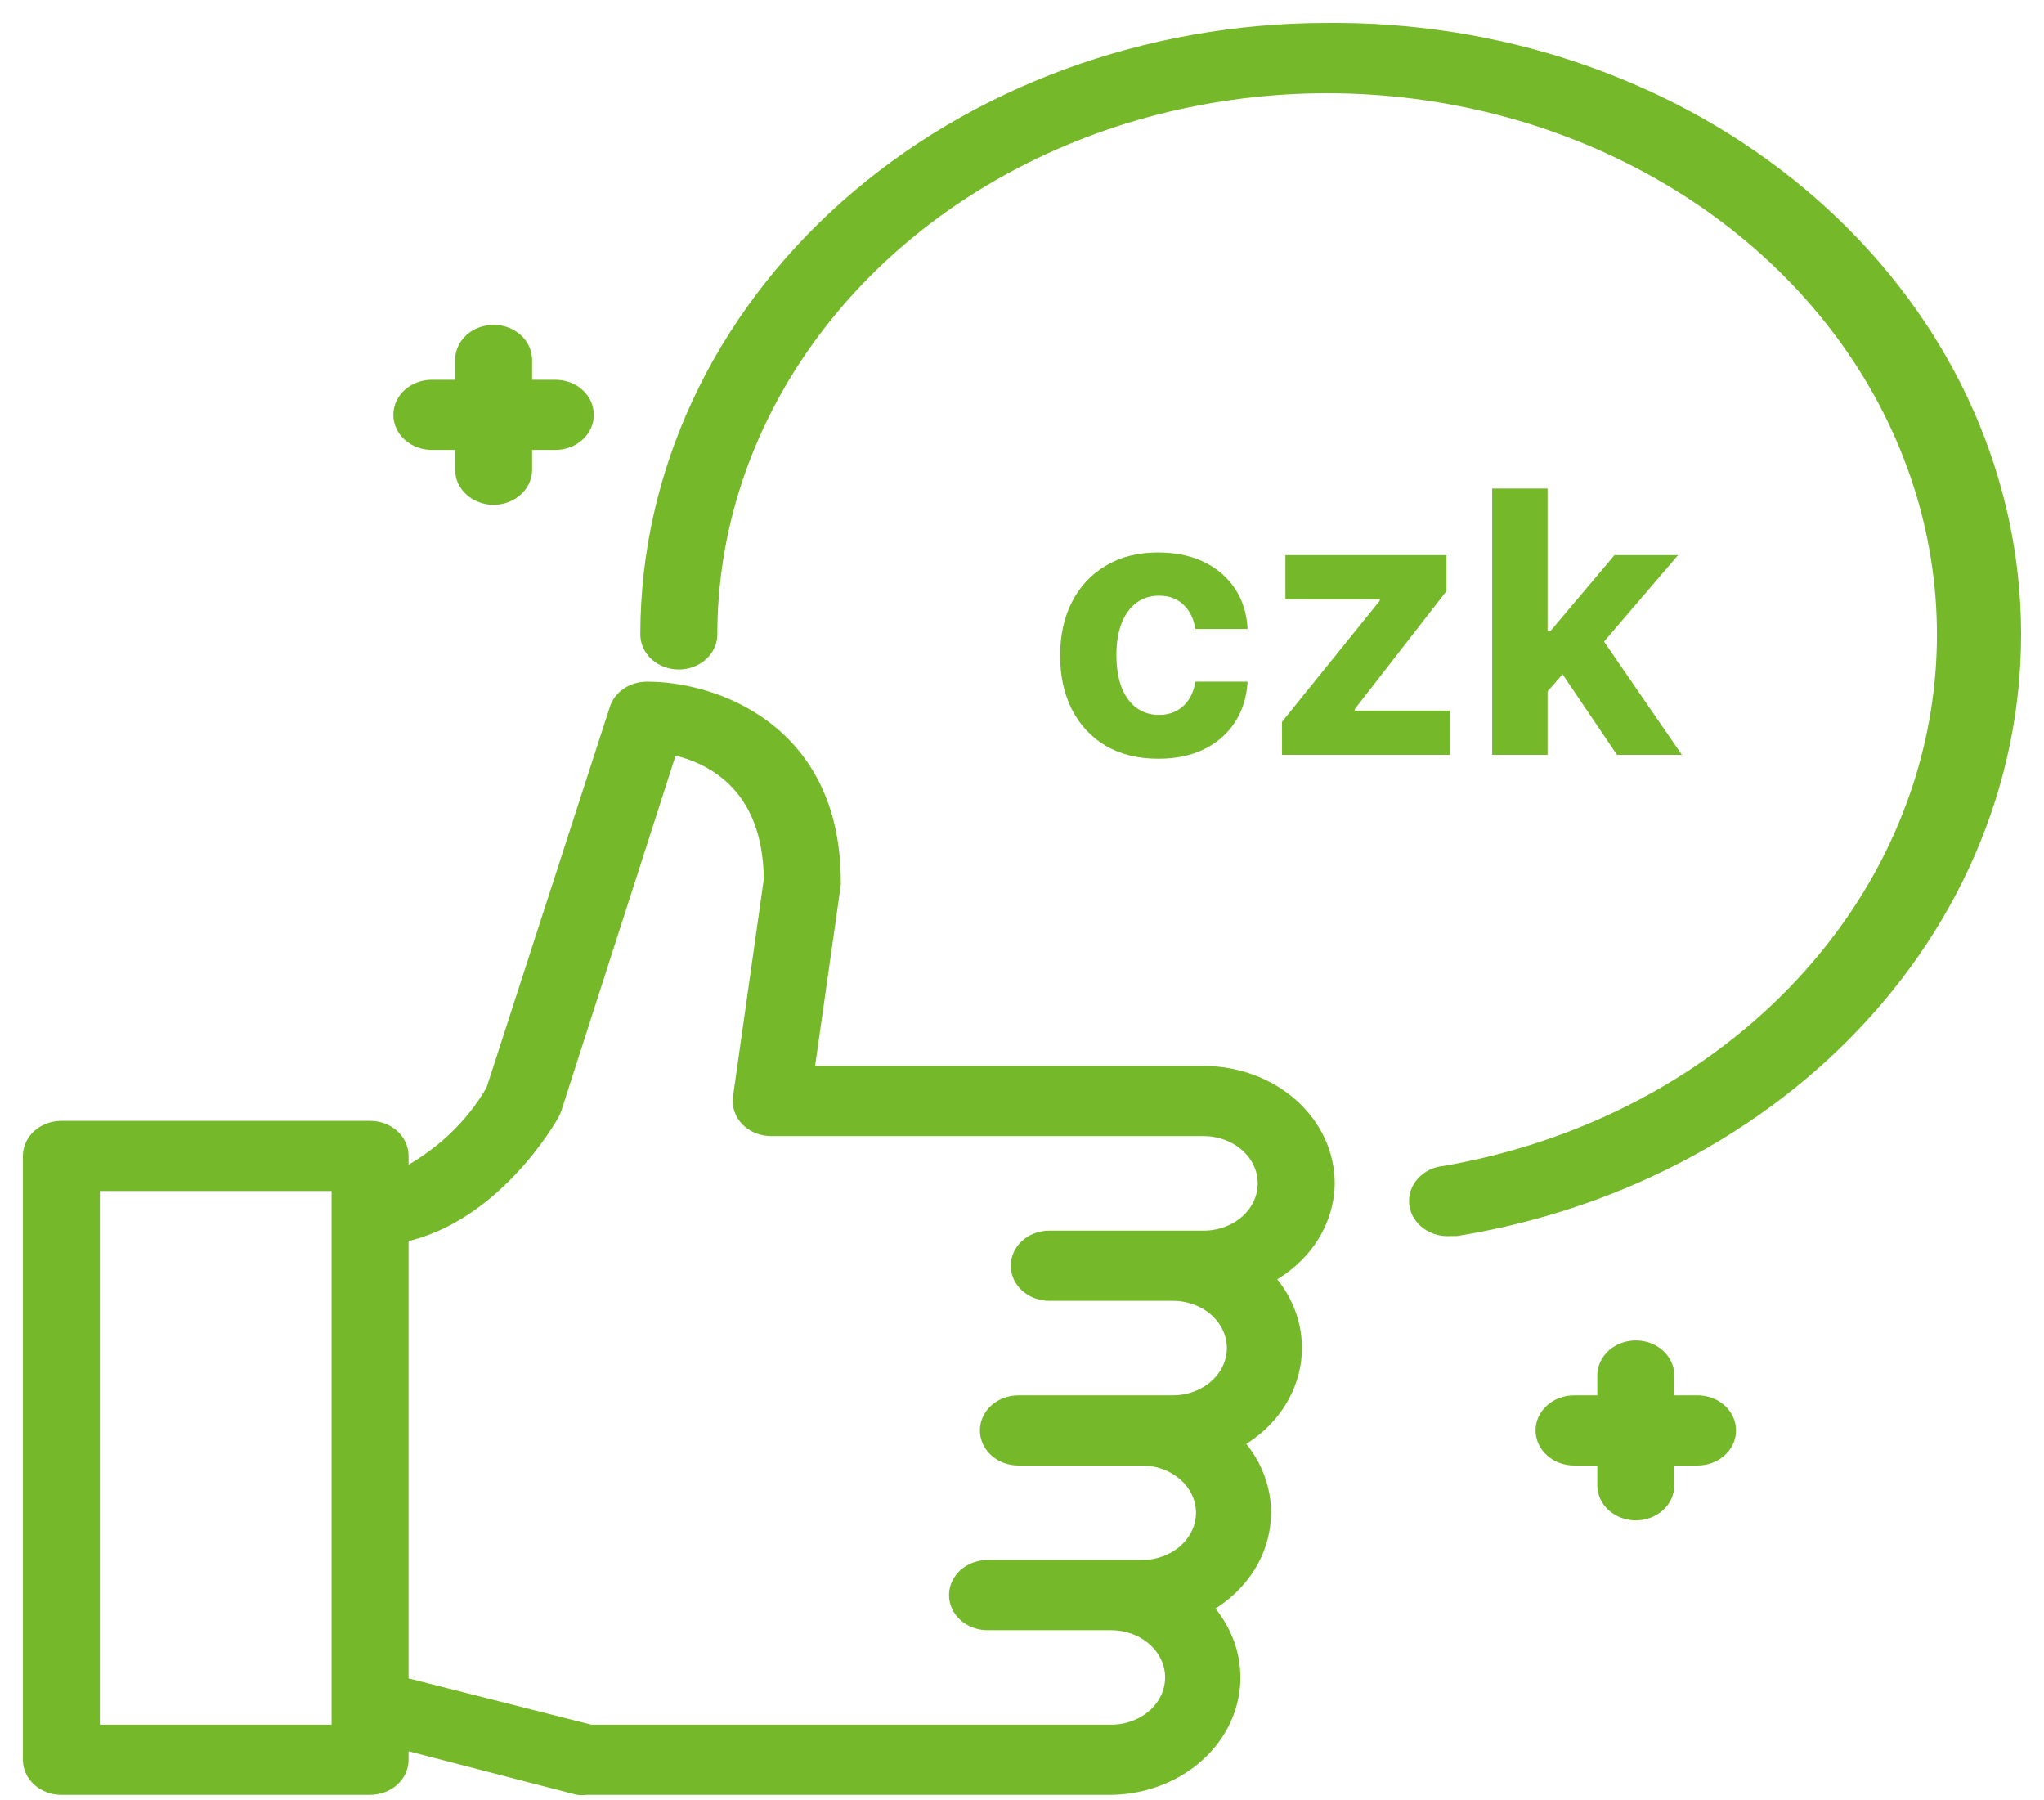 <svg width="67" height="59" viewBox="0 0 67 59" fill="none" xmlns="http://www.w3.org/2000/svg">
<path d="M43.501 38.78C43.501 37.826 43.075 36.911 42.316 36.236C41.556 35.561 40.527 35.182 39.453 35.182L26.43 35.182L27.31 28.994C27.315 28.958 27.315 28.921 27.31 28.886C27.31 23.902 23.343 22.589 21.239 22.589C21.012 22.582 20.788 22.642 20.605 22.761C20.421 22.881 20.288 23.051 20.227 23.246L16.179 35.74C15.499 36.931 14.444 37.922 13.143 38.591L13.143 37.88C13.143 37.642 13.037 37.413 12.847 37.245C12.657 37.076 12.4 36.981 12.131 36.981L2.012 36.981C1.744 36.981 1.486 37.076 1.296 37.245C1.107 37.413 1 37.642 1 37.88L1 57.669C1 57.908 1.107 58.137 1.296 58.306C1.486 58.474 1.744 58.569 2.012 58.569L12.131 58.569C12.4 58.569 12.657 58.474 12.847 58.306C13.037 58.137 13.143 57.908 13.143 57.669L13.143 57.067L18.942 58.569C19.032 58.583 19.124 58.583 19.215 58.569L36.418 58.569C37.184 58.559 37.932 58.356 38.574 57.984C39.216 57.611 39.725 57.084 40.044 56.464C40.362 55.844 40.475 55.156 40.371 54.481C40.266 53.806 39.948 53.171 39.453 52.65C39.955 52.382 40.385 52.02 40.714 51.59C41.042 51.16 41.263 50.672 41.359 50.159C41.455 49.646 41.425 49.121 41.271 48.619C41.116 48.117 40.842 47.651 40.465 47.253C40.967 46.985 41.397 46.623 41.725 46.193C42.054 45.763 42.275 45.275 42.371 44.762C42.467 44.249 42.437 43.724 42.283 43.222C42.128 42.72 41.854 42.254 41.477 41.856C42.086 41.544 42.593 41.096 42.948 40.556C43.303 40.017 43.493 39.405 43.501 38.78ZM11.119 56.77L3.024 56.77L3.024 38.78L11.119 38.78L11.119 56.77ZM36.418 56.77L19.357 56.77L13.143 55.196L13.143 40.471C16.179 39.85 18.011 36.639 18.092 36.486C18.119 36.434 18.143 36.38 18.162 36.324L21.977 24.469C23.161 24.703 25.266 25.575 25.286 28.832L24.274 35.974C24.257 36.099 24.27 36.227 24.312 36.347C24.354 36.468 24.424 36.58 24.517 36.675C24.613 36.772 24.732 36.85 24.864 36.903C24.997 36.955 25.141 36.982 25.286 36.981L39.453 36.981C39.99 36.981 40.505 37.17 40.885 37.508C41.264 37.845 41.477 38.303 41.477 38.78C41.477 39.257 41.264 39.715 40.885 40.052C40.505 40.389 39.99 40.579 39.453 40.579L34.394 40.579C34.125 40.579 33.868 40.674 33.678 40.842C33.489 41.011 33.382 41.24 33.382 41.478C33.382 41.717 33.489 41.946 33.678 42.114C33.868 42.283 34.125 42.378 34.394 42.378L38.441 42.378C38.978 42.378 39.493 42.568 39.873 42.905C40.252 43.242 40.465 43.7 40.465 44.177C40.465 44.654 40.252 45.112 39.873 45.449C39.493 45.786 38.978 45.976 38.441 45.976L33.382 45.976C33.114 45.976 32.856 46.071 32.666 46.239C32.477 46.408 32.37 46.637 32.37 46.876C32.37 47.114 32.477 47.343 32.666 47.511C32.856 47.68 33.114 47.775 33.382 47.775L37.43 47.775C37.966 47.775 38.481 47.965 38.861 48.302C39.24 48.639 39.453 49.097 39.453 49.574C39.453 50.051 39.24 50.509 38.861 50.846C38.481 51.183 37.966 51.373 37.43 51.373L32.37 51.373C32.102 51.373 31.844 51.468 31.654 51.636C31.465 51.805 31.358 52.034 31.358 52.272C31.358 52.511 31.465 52.74 31.654 52.908C31.844 53.077 32.102 53.172 32.37 53.172L36.418 53.172C36.954 53.172 37.469 53.361 37.849 53.699C38.228 54.036 38.441 54.494 38.441 54.971C38.441 55.448 38.228 55.906 37.849 56.243C37.469 56.58 36.954 56.77 36.418 56.77Z" fill="#75B82A" stroke="#75B82A" stroke-width="0.5"/>
<path d="M14.156 14.494L15.168 14.494L15.168 15.393C15.168 15.632 15.274 15.86 15.464 16.029C15.654 16.198 15.911 16.293 16.18 16.293C16.448 16.293 16.705 16.198 16.895 16.029C17.085 15.86 17.192 15.632 17.192 15.393L17.192 14.494L18.203 14.494C18.472 14.494 18.729 14.399 18.919 14.23C19.109 14.061 19.215 13.833 19.215 13.594C19.215 13.355 19.109 13.127 18.919 12.958C18.729 12.789 18.472 12.695 18.203 12.695L17.192 12.695L17.192 11.795C17.192 11.556 17.085 11.328 16.895 11.159C16.705 10.99 16.448 10.896 16.18 10.896C15.911 10.896 15.654 10.99 15.464 11.159C15.274 11.328 15.168 11.556 15.168 11.795L15.168 12.695L14.156 12.695C13.887 12.695 13.63 12.789 13.44 12.958C13.25 13.127 13.144 13.355 13.144 13.594C13.144 13.833 13.25 14.061 13.44 14.23C13.63 14.399 13.887 14.494 14.156 14.494Z" fill="#75B82A" stroke="#75B82A" stroke-width="0.5"/>
<path d="M55.644 45.976L54.632 45.976L54.632 45.077C54.632 44.838 54.525 44.609 54.336 44.44C54.146 44.272 53.888 44.177 53.62 44.177C53.352 44.177 53.094 44.272 52.904 44.44C52.715 44.609 52.608 44.838 52.608 45.077L52.608 45.976L51.596 45.976C51.328 45.976 51.07 46.071 50.881 46.239C50.691 46.408 50.584 46.637 50.584 46.875C50.584 47.114 50.691 47.343 50.881 47.511C51.07 47.68 51.328 47.775 51.596 47.775L52.608 47.775L52.608 48.674C52.608 48.913 52.715 49.142 52.904 49.31C53.094 49.479 53.352 49.574 53.62 49.574C53.888 49.574 54.146 49.479 54.336 49.31C54.525 49.142 54.632 48.913 54.632 48.674L54.632 47.775L55.644 47.775C55.912 47.775 56.17 47.68 56.359 47.511C56.549 47.343 56.656 47.114 56.656 46.875C56.656 46.637 56.549 46.408 56.359 46.239C56.17 46.071 55.912 45.976 55.644 45.976Z" fill="#75B82A" stroke="#75B82A" stroke-width="0.5"/>
<path d="M43.502 1.001C37.597 1.001 31.935 3.086 27.76 6.797C23.584 10.508 21.239 15.542 21.239 20.79C21.239 21.029 21.346 21.257 21.535 21.426C21.725 21.595 21.983 21.689 22.251 21.689C22.519 21.689 22.777 21.595 22.966 21.426C23.156 21.257 23.263 21.029 23.263 20.79C23.264 17.379 24.356 14.038 26.412 11.158C28.468 8.278 31.403 5.976 34.874 4.522C38.346 3.068 42.21 2.521 46.018 2.945C49.826 3.37 53.419 4.747 56.38 6.918C59.34 9.088 61.545 11.962 62.738 15.204C63.931 18.447 64.062 21.924 63.116 25.229C62.17 28.535 60.187 31.534 57.396 33.876C54.606 36.218 51.124 37.806 47.357 38.456C47.089 38.479 46.841 38.595 46.67 38.78C46.498 38.965 46.416 39.203 46.441 39.441C46.467 39.68 46.598 39.9 46.806 40.052C47.013 40.205 47.281 40.278 47.549 40.255L47.742 40.255C53.227 39.364 58.137 36.674 61.499 32.719C64.861 28.765 66.431 23.832 65.898 18.898C65.365 13.963 62.768 9.386 58.621 6.072C54.474 2.758 49.078 0.949 43.502 1.001Z" fill="#75B82A" stroke="#75B82A" stroke-width="0.5"/>
<path d="M37.971 24.864C37.301 24.864 36.724 24.722 36.241 24.438C35.761 24.151 35.392 23.753 35.133 23.245C34.878 22.736 34.75 22.151 34.75 21.489C34.75 20.818 34.879 20.23 35.138 19.725C35.399 19.216 35.77 18.82 36.25 18.536C36.73 18.249 37.301 18.105 37.963 18.105C38.534 18.105 39.034 18.209 39.463 18.416C39.892 18.624 40.231 18.915 40.481 19.29C40.731 19.665 40.869 20.105 40.895 20.611H39.182C39.133 20.284 39.005 20.021 38.798 19.823C38.593 19.621 38.325 19.52 37.993 19.52C37.711 19.52 37.466 19.597 37.255 19.75C37.048 19.901 36.886 20.121 36.77 20.411C36.653 20.701 36.595 21.051 36.595 21.463C36.595 21.881 36.652 22.236 36.765 22.529C36.882 22.821 37.045 23.044 37.255 23.198C37.466 23.351 37.711 23.428 37.993 23.428C38.2 23.428 38.386 23.385 38.551 23.3C38.718 23.215 38.856 23.091 38.964 22.929C39.075 22.764 39.148 22.567 39.182 22.337H40.895C40.866 22.837 40.73 23.277 40.486 23.658C40.244 24.036 39.91 24.331 39.484 24.544C39.058 24.757 38.554 24.864 37.971 24.864ZM42.023 24.736V23.654L45.227 19.686V19.639H42.134V18.191H47.413V19.371L44.405 23.24V23.287H47.524V24.736H42.023ZM50.557 22.852L50.562 20.675H50.826L52.922 18.191H55.006L52.189 21.48H51.759L50.557 22.852ZM48.912 24.736V16.009H50.728V24.736H48.912ZM53.003 24.736L51.077 21.885L52.287 20.602L55.13 24.736H53.003Z" fill="#75B82A"/>
</svg>
